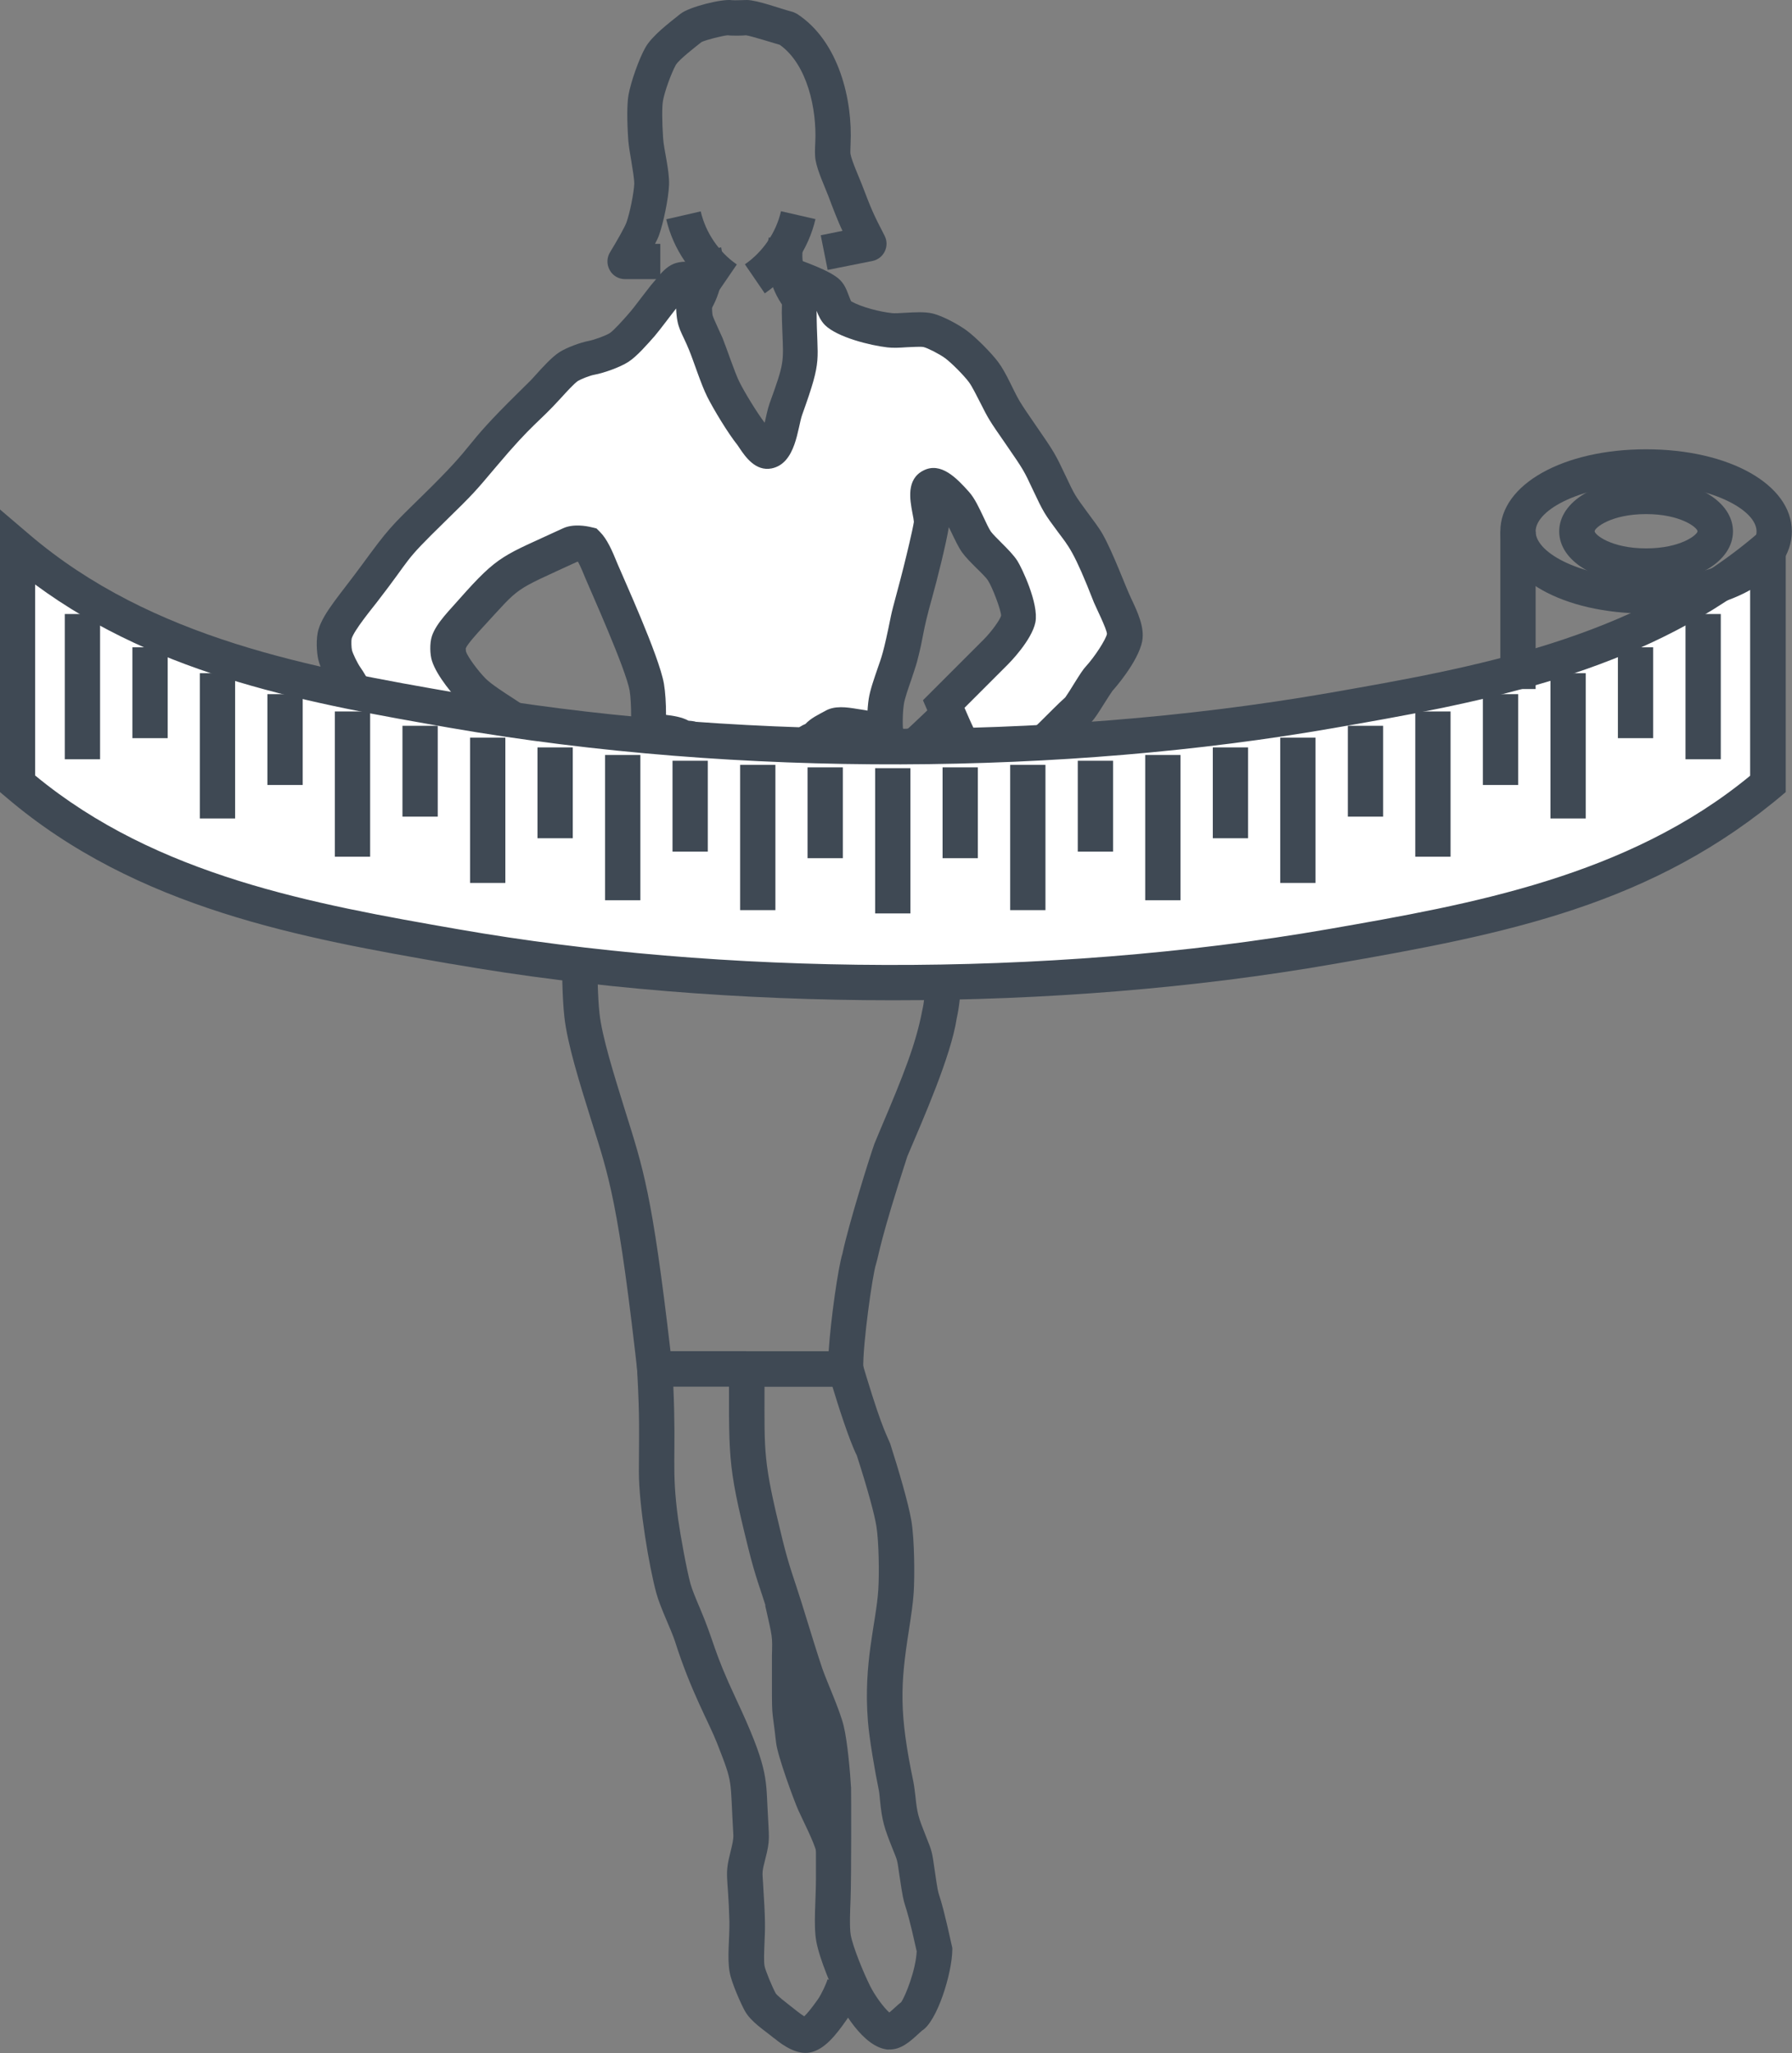 <svg xmlns="http://www.w3.org/2000/svg" id="Ebene_1" data-name="Ebene 1" viewBox="0 0 108.69 124.52"><rect x="0" y="0" width="108.69" height="124.52" fill="#808080" stroke="none"/><g><path d="M52.4,84.1h-13.64c-1.25-11.36-1.85-12.8-2.91-16.19-.71-2.27-1.44-4.61-1.62-6.24-.24-2.24-.19-6.76,.45-9.04,.66-2.19,2.88-5.54,4.04-7.32l17.16,.46c.39,1.32,1.47,4.98,1.72,6.5,.57,2.06,1.03,6.81,.43,9.48-.35,2.31-2.03,6.1-3,8.39-1.67,5.15-1.69,5.83-1.9,6.54-.2,.57-.81,4.87-.77,6.31l.03,1.1Zm-11.72-2.14h9.58c.13-1.96,.57-5.07,.84-5.94,.36-1.73,1.68-5.95,1.94-6.66l.35-.84c1.44-3.38,2.16-5.22,2.54-7.2,.52-2.24,.11-6.71-.41-8.51-.16-.71-.19-1.24-1.25-4.93l-14.41-.38c-.94,1.45-2.64,4.15-3.12,5.75-.55,1.95-.59,6.23-.38,8.2,.15,1.42,.89,3.76,1.53,5.83,1.13,3.61,1.66,5.07,2.78,14.69Z" style="fill: #3f4954;"></path><path d="M53.89,124.31c-1.58-.1-2.88-2.62-3.02-2.91-.36-.71-1.16-2.55-1.36-3.66-.18-.98-.02-2.5-.02-3.83,0-4.46,0-5.28,0-5.38-.05-.88-.2-2.59-.39-3.36-.11-.47-.44-1.28-.74-2-.56-1.37-.49-1.18-1.77-5.3-.51-1.63-.76-2.18-1.21-3.99-1.31-5.29-1.16-5.38-1.16-11.92h7.87c1.32,4.49,1.6,4.87,1.9,5.59,.49,1.53,1.1,3.58,1.29,4.7,.19,1.19,.2,3.31,.14,4.32-.05,.75-.17,1.49-.29,2.29-.53,3.35-.6,5.05,.27,9.21,.05,.25,.08,.54,.12,.85,.11,1.07,.17,1.27,.64,2.45,.37,.92,.37,.92,.53,2.05,.36,2.5,.08,.21,1.07,4.72v.13c-.02,1.43-.92,4.33-1.84,4.89-.03,.03-.11,.1-.2,.18-.54,.5-1.1,1-1.83,.96Zm-7.52-40.2c0,4.08-.1,4.43,1.09,9.27,.43,1.73,.65,2.2,1.17,3.86,.53,1.72,.97,3.15,1.25,3.97,.29,.83,1.05,2.48,1.29,3.46,.24,.98,.4,2.9,.45,3.77,.01,.23,.02,5.55-.03,6.74-.03,.73-.07,1.72,.01,2.18,.13,.72,.77,2.28,1.17,3.08,.29,.59,.83,1.32,1.17,1.62,.22-.18,.52-.48,.72-.63,.28-.41,.89-1.98,.94-3.08-.85-3.87-.66-1.98-1.05-4.63-.14-.96-.1-.82-.4-1.56-.52-1.31-.65-1.69-.78-3.02-.02-.23-.04-.45-.08-.63-.21-1.01-.57-3.07-.65-4.14-.28-3.54,.5-5.92,.63-7.94,.07-1.04,.03-2.94-.11-3.84-.12-.76-.54-2.29-1.19-4.31-.46-.92-1.13-3.02-1.48-4.18h-4.13Z" style="fill: #3f4954;"></path><path d="M49.51,112.31c-.13-.58-.85-1.98-1.09-2.52-.24-.53-1.26-3.28-1.35-4.11-.27-2.45-.25-1.04-.25-4.75,0-.13,0-.31,0-.5,.03-1.22,.05-1.03-.41-3.06l2.1-.45c.6,2.68,.45,2.12,.45,4.01,0,3.52-.03,2.09,.24,4.51,.04,.35,.76,2.62,1.44,4.03,.37,.76,.82,1.71,.97,2.39l-2.09,.46Z" style="fill: #3f4954;"></path><path d="M46.96,123.63c-.6-.5-1.41-.99-1.79-1.68-.21-.38-.79-1.66-.91-2.31-.17-.89,0-2.09-.02-3.12-.08-2.92-.32-2.68,.08-4.26,.09-.37,.17-.68,.16-.97-.21-3.52,.02-2.99-.99-5.57-.51-1.3-1.57-3.09-2.55-6.17-.23-.71-.89-2.04-1.13-2.92-.43-1.56-1.06-5.28-1.06-7.37,.02-3.53,.04-3.41-.16-7.31h6.67v2.14h-4.42c.19,4.39-.13,4.92,.29,8.04,.13,.94,.51,3.05,.75,3.93,.1,.36,.33,.91,.56,1.45,.94,2.21,.77,2.48,2.23,5.59,1.86,3.97,1.79,4.72,1.88,6.5,.09,1.94,.18,1.94-.14,3.18-.2,.77-.17,.77-.13,1.41,.15,2.34,.13,2.71,.09,3.61-.02,.55-.05,1.11,0,1.43,.05,.28,.48,1.31,.68,1.67,.11,.16,.62,.55,.86,.74,.29,.22,.6,.49,.87,.65,.16-.15,.41-.44,.82-1.02,.22-.31,.53-.98,.59-1.22l2.09,.46c-.14,.63-.62,1.56-.91,1.96-.66,.95-1.37,1.86-2.27,2.02-.74,.13-1.56-.38-2.14-.87Z" style="fill: #3f4954;"></path><path d="M35.66,33.07c.42,.42,.8,1.57,1.05,2.11,.53,1.15,2.31,5.29,2.53,6.53,.14,.83,.15,2.54,0,3.37-.16,.88-.88,2.55-1.26,3.37-.36,.77-1.35,2.17-1.68,2.95-.1,.25-.57,1.73-.57,1.73,0,0,2.08,.83,2.68,.95,.79,.15,2.57,.13,3.37,.21,.79,.08,2-.01,2.74-.32,.28-.12,1.02-.55,1.26-.74,.33-.26,.93-1.15,1.26-1.41,.24-.18,.84-.84,.84-.84,0,0,.84,1.66,1.26,2.11,.44,.47,1.51,1.23,2.11,1.47,.64,.26,2.05,.37,2.74,.42,.73,.06,3.1,.52,3.1,.52,0,0-.09-2.41-.16-3.04-.05-.53-.26-1.59-.42-2.11-.28-.88-.88-2.7-1.29-3.53-.29-.59-1.29-1.52-1.45-2.16-.13-.51-.08-1.58,0-2.11,.11-.71,.66-2.04,.84-2.74,.19-.73,.35-1.52,.49-2.26,.14-.71,1.17-4.19,1.4-5.74,.09-.57-.51-2.05,0-2.32,.4-.21,1.17,.71,1.47,1.05,.44,.49,.88,1.78,1.26,2.32,.34,.48,1.27,1.24,1.58,1.74,.33,.52,1.06,2.33,.94,2.93-.12,.58-.94,1.58-1.36,2-.76,.76-3.15,3.16-3.15,3.16,.76,1.75,.72,1.78,2.52,5.06,0,0,1.62-1.29,2.32-1.69,.97-.57,2.41-2.21,3.26-2.95,.28-.25,1.09-1.69,1.34-1.97,.48-.53,1.41-1.79,1.54-2.5,.12-.65-.6-1.88-.84-2.49-.32-.83-1-2.49-1.44-3.26-.35-.63-1.28-1.73-1.65-2.35-.36-.61-.91-1.92-1.26-2.53-.48-.82-1.61-2.35-2.11-3.16-.34-.56-.87-1.79-1.26-2.32-.36-.48-1.2-1.34-1.68-1.68-.38-.28-1.23-.73-1.68-.84-.56-.13-1.74,.06-2.32,0-.48-.05-1.44-.26-1.89-.42-.33-.12-1.01-.38-1.26-.63-.25-.25-.38-1.01-.63-1.26-.29-.29-1.47-.74-1.47-.74,0,0-.18,1.02-.21,1.37-.07,.94,.14,2.85,0,3.79-.11,.71-.6,2.06-.84,2.74-.23,.64-.37,2.38-1.04,2.51-.36,.07-.81-.75-1.04-1.04-.5-.63-1.35-2.01-1.71-2.74-.33-.66-.78-2.06-1.05-2.74-.15-.37-.52-1.09-.63-1.47-.22-.74,.19-2.89-.95-2.42-.24,.1-.56,.54-.74,.74-.42,.48-1.16,1.52-1.58,2-.32,.36-.96,1.11-1.37,1.37-.38,.24-1.24,.55-1.68,.63-.36,.07-1.06,.33-1.37,.53-.5,.32-1.26,1.26-1.68,1.68-.55,.55-1.68,1.64-2.21,2.21-.69,.74-1.95,2.31-2.63,3.05-.79,.85-2.47,2.42-3.26,3.26-.87,.92-1.92,2.48-2.7,3.49-.46,.6-1.46,1.8-1.68,2.53-.09,.3-.07,.96,0,1.26,.09,.38,.46,1.1,.68,1.42,.46,.65,1.04,1.98,1.59,2.56,.65,.69,1.85,2.18,2.53,2.84,.69,.68,2.07,2.1,2.95,2.53,.48,.23,2.11,.42,2.11,.42,.8-1.72,.21-.72,2.74-4.63-.45-.23-1.27-.87-1.68-1.16-.63-.44-1.98-1.24-2.53-1.79-.45-.46-1.28-1.49-1.47-2.11-.06-.2-.07-.64,0-.84,.19-.57,1.08-1.44,1.47-1.89,2.23-2.52,2.33-2.34,5.89-4,.36-.17,1.05,0,1.05,0Z" style="fill: #fff;"></path><path d="M58.2,56.79c-.71-.14-3.53-.7-4.31-.76-1.17-.09-2.35-.21-3.05-.49-.78-.31-1.98-1.19-2.49-1.74-.22-.23-.49-.65-.74-1.07-.35,.38-.77,1.02-1.19,1.34-.29,.23-1.12,.72-1.51,.88-.96,.4-2.36,.48-3.25,.39-.3-.03-.74-.04-1.21-.06-2.38-.08-2.25-.02-6.05-1.54,.95-2.99,.83-2.79,1.88-4.5,.29-.47,.58-.95,.73-1.25,.5-1.06,1.06-2.47,1.18-3.1,.12-.68,.12-2.27,0-3-.23-1.31-2.38-6.09-2.68-6.81-.1-.25-.29-.71-.45-1.01-.02,0-.04,0-.05,0-4.03,1.86-3.35,1.4-5.77,4.02-.24,.26-.89,.97-.99,1.23,0,0,0,.15,.02,.21,.09,.29,.71,1.15,1.2,1.64,.31,.31,1.1,.83,1.68,1.2,2.03,1.31,1.08,.94,3.32,2.09-3.25,5.03-2.46,3.67-3.63,6.2-.77-.09-2.5-.26-3.22-.61-.87-.42-1.96-1.46-2.99-2.49-.71-.7-.97-1.01-1.78-1.95-1.35-1.57-1.26-1.29-2.16-2.91-.19-.35-.39-.71-.54-.92-.27-.39-.72-1.23-.85-1.8-.09-.4-.15-1.26,.02-1.81,.31-1.03,1.33-2.13,2.64-3.92,1.6-2.19,1.76-2.33,3.57-4.1,3.7-3.61,2.22-2.71,5.93-6.36,.8-.78,.75-.74,1.04-1.06,.45-.5,.97-1.07,1.43-1.37,.45-.29,1.29-.59,1.76-.68,.34-.06,1.07-.33,1.3-.48,.24-.16,.83-.82,1.04-1.06,.32-.36,.53-.64,.84-1.05,.64-.84,.61-.79,.95-1.19,.32-.39,.62-.72,1.02-.89,.33-.14,1.09-.28,1.62,.17,.66,.56,.69,1.49,.72,2.31,0,.21,.02,.53,.04,.63,.07,.24,.49,1.11,.6,1.37,.24,.59,.75,2.12,1.02,2.66,.31,.63,1.08,1.89,1.54,2.49,.1-.42,.16-.77,.3-1.18,.89-2.46,.85-2.45,.77-4.41-.07-1.91-.06-1.73,.44-4.51,.84,.32,2.48,.86,3.06,1.44,.38,.38,.46,.82,.67,1.29,.64,.37,1.8,.65,2.48,.72,.16,.02,.5,0,.81-.02,.57-.03,1.17-.07,1.64,.04,.69,.16,1.68,.74,2.06,1.02,.59,.43,1.52,1.38,1.92,1.91,.52,.69,.92,1.73,1.32,2.4,.21,.35,.58,.89,.94,1.41,1.2,1.73,1.23,1.82,1.82,3.06,.59,1.25,.58,1.22,1.32,2.23,.37,.5,.73,.97,.95,1.36,.65,1.16,1.36,3.12,1.73,3.9,.39,.82,.82,1.75,.67,2.57-.23,1.27-1.78,3.01-1.8,3.02-.06,.08-.3,.45-.45,.69-.9,1.43-.64,1-1.94,2.29-.79,.79-1.69,1.69-2.46,2.14-.72,.42-2.54,1.88-3.19,2.39-2.46-4.49-2.29-4.22-3.17-6.26l-.29-.67,3.67-3.67c.5-.5,1.01-1.22,1.07-1.46,0-.32-.52-1.71-.8-2.14-.1-.16-.45-.51-.7-.75-.33-.33-.64-.64-.86-.94-.23-.32-.42-.74-.64-1.19-.05-.11-.11-.23-.17-.35-.17,1.04-.72,3.23-1.02,4.3-.64,2.29-.45,2.1-.9,3.83-.08,.3-.22,.7-.36,1.13-.18,.52-.41,1.17-.45,1.5-.08,.53-.09,1.41-.02,1.68,.05,.17,.41,.61,.62,.87,.3,.37,.58,.72,.75,1.08,.5,1.02,1.21,3.24,1.35,3.68,.19,.61,.41,1.75,.47,2.32,.06,.65,.16,3.01,.16,3.11l.05,1.35Zm-10.08-7.69c.26,.5,1.41,2.82,1.79,3.24,.35,.37,1.3,1.04,1.72,1.21,.5,.2,1.94,.31,2.42,.35,.4,.03,1.19,.16,1.89,.29-.03-.67-.07-1.36-.09-1.64-.05-.48-.24-1.47-.38-1.89-.38-1.22-.91-2.74-1.23-3.38-.07-.14-.31-.44-.5-.68-.43-.54-.87-1.09-1.03-1.68-.19-.75-.1-2.03-.02-2.53,.08-.53,.32-1.21,.55-1.88,.23-.68,.33-.83,.8-3.16,.09-.46,.54-2.03,.77-2.98,.19-.76,.53-2.16,.62-2.72,0-.06-.05-.35-.09-.54-.15-.81-.38-2.04,.66-2.57,1.06-.55,2.02,.45,2.77,1.29,.35,.39,.62,.98,.89,1.55,.15,.33,.33,.7,.44,.86,.11,.15,.38,.42,.62,.66,.39,.39,.76,.76,.99,1.12,.25,.39,1.31,2.59,1.09,3.72-.22,1.1-1.6,2.49-1.66,2.55l-2.64,2.64c.48,1.09,.44,1.08,1.59,3.2,.5-.37,1.06-.78,1.43-1,.81-.47,2.25-2.09,3.09-2.83,.07-.09,.39-.59,.57-.89,.32-.51,.51-.81,.68-.99,.55-.6,1.21-1.63,1.28-1.97,0-.28-.68-1.64-.79-1.91-1.22-3.13-1.54-3.41-2.17-4.26-.84-1.13-.89-1.21-1.54-2.59-.54-1.15-.53-1.15-1.64-2.76-1.03-1.48-1.06-1.55-1.54-2.5-.23-.45-.51-1.01-.69-1.25-.31-.42-1.08-1.19-1.45-1.46-.34-.25-1.05-.61-1.3-.67-.17-.04-.7,0-1.02,.01-.43,.03-.83,.05-1.17,.01-1.05-.12-3.04-.61-3.8-1.36-.24-.25-.39-.56-.5-.86,.01,3.17,.4,2.76-.87,6.29-.29,.8-.37,2.97-1.86,3.27-.97,.19-1.59-.7-1.95-1.24-.05-.07-.09-.14-.13-.19-.56-.7-1.44-2.15-1.83-2.93-.37-.74-.8-2.1-1.09-2.81-.48-1.18-.74-1.29-.79-2.53-.35,.44-.96,1.27-1.31,1.68-.42,.47-1.06,1.22-1.59,1.56-.51,.33-1.51,.68-2.07,.78-.24,.04-.8,.26-.98,.37-.23,.15-.72,.69-1.01,1.01-1.48,1.63-1.66,1.47-3.96,4.2-1.3,1.54-1.35,1.61-3.1,3.32-2.68,2.62-1.85,1.95-4.15,4.92-.32,.41-1.36,1.68-1.51,2.18-.03,.12-.02,.55,.02,.71,.05,.2,.33,.79,.51,1.04,.22,.31,.44,.71,.67,1.13,.26,.48,.59,1.07,.83,1.32,.6,.64,1.91,2.24,2.5,2.81,.55,.54,1.98,1.99,2.67,2.33,.13,.06,.53,.14,1,.21,.48-1,.1-.37,1.9-3.15-.83-.6-.54-.42-1.46-1.02-.73-.47-1.56-1.01-2.03-1.49-.36-.36-1.44-1.59-1.74-2.54-.12-.37-.15-1.06,0-1.51,.27-.8,1.13-1.62,1.68-2.26,2.39-2.7,2.63-2.58,6.25-4.26,.63-.3,1.44-.15,1.76-.07l.29,.07,.21,.21c.43,.43,.73,1.11,1.07,1.95,.29,.71,2.52,5.57,2.81,7.26,.17,.99,.17,2.8,0,3.74-.21,1.18-1.16,3.23-1.35,3.63-.19,.41-.51,.92-.84,1.46-.92,1.5-.84,1.46-1.06,2.12,1.63,.61,1.52,.59,3.47,.66,.53,.02,1.02,.04,1.36,.07,.71,.07,1.73-.04,2.22-.24,.18-.08,.85-.47,1.02-.6,.08-.07,.31-.35,.45-.53,.88-1.1,.48-.47,1.52-1.6l1.04-1.14Z" style="fill: #3f4954;"></path><path d="M54.71,49.25c-.31-.13-1.2-.43-1.5-.61-.25-.14-.69-.5-1.01-.68-.24-.02-.4-.09-.62-.16-.54,.1-1.84-.27-2.47-.76-.31-.24-1-.96-1.13-1.67-.05-.24-.12-1.06,.87-1.46,.34-.36,.76-.55,1.18-.78,.58-.35,1.32-.24,1.98-.13,1.26,.19,1.28,.2,2.38,.93,.26,.17,.32,.23,.47,.33,.06-.03,.13-.05,.21-.07,.1-.08,1.55-1.46,1.64-1.55l1.47,1.56-1.3,1.23c-.36,.35-.72,.68-1.16,.81-.69,.57-1.27,.32-1.5,.18-.27-.16-1.45-1.04-1.74-1.16-.13-.05-1.26-.22-1.47-.22-.15,.09-.42,.21-.57,.32,.16,.1,.62,.27,.79,.29,.04,0,.08,0,.12,.01,.43-.07,.69,.03,1.08,.17,.5,.02,.98,.33,1.67,.82,.09,.06,.16,.12,.21,.15,.08,.04,1.38,.53,1.52,.57,.12-.14,.27-.32,.41-.43,.05-.07,.14-.22,.19-.32,.4-.71,.35-.59,1.83-2.01l1.49,1.55-1.29,1.24s-.09,.16-.15,.27c-.18,.32-.38,.69-.71,.94-.38,.41-.66,.84-1.22,.93-.49,.08-1.21-.09-1.65-.29Z" style="fill: #3f4954;"></path><path d="M30.55,48.33s1.02,.53,1.36,.7c.22,.11,.66,.3,.87,.42,.22,.13,.64,.46,.87,.56,.36,.16,1.11,.33,1.49,.42,.15,.04,.46,.17,.62,.14,.29-.06,.77-.48,.99-.7,.15-.15,.36-.53,.5-.7,.18-.22,.53-.66,.74-.84,.25-.22,.81-.61,1.12-.7,.24-.07,.74,.02,.99,0,.28-.02,.11-.02,.37-.14,.37-.17,1.02-.75,1.24-1.12,.18-.3,.43-1.04,.37-1.4-.05-.35-.48-.09-.74-.28-.24-.18-.83-.25-1.12-.28-.31-.04-.19-.07-.5,0-.3,.07-.84,.41-1.12,.56-.22,.13-.68,.38-.87,.56-.43,.4-1.18,1.7-1.49,2.11-.16,.21-.45-.14-.68-.07-.29,.09-.89-.22-1.18-.35-.43-.19-1.21-.74-1.61-.98-.12-.07-.5-.28-.5-.28l-1.74,2.39Z" style="fill: #fff;"></path><path d="M34.96,51.5c-1.55-.41-1.59-.35-2.43-.93-.1-.07-.2-.14-.27-.18,0,0-.3-.12-3.31-1.68l3.03-4.16c1.36,.76,1.28,.7,1.92,1.12,.39,.26,.68,.45,1.07,.63,.11,.05,.33,.16,.47,.2,.1-.02,.2-.02,.29-.01,1.16-1.85,1.37-1.89,2.46-2.52,.63-.36,1.34-.79,2.05-.64,.02,0,.05,.01,.1,.02,.51,.06,1.02,.14,1.42,.36,1.12,.05,1.33,.85,1.37,1.1,.12,.75-.3,1.77-.51,2.12-.32,.54-1.12,1.27-1.69,1.54-.37,.27-.81,.26-1.27,.23-.1,0-.2-.02-.29-.02-.14,.07-.48,.29-.69,.47-.11,.1-.52,.56-.73,.89-.14,.21-.28,.43-.44,.59-.25,.26-.91,.87-1.54,1-.36,.07-.67-.01-1.02-.12Zm-2.81-3.55c.27,.14,.96,.46,1.16,.57,.17,.1,.71,.48,.79,.52,.27,.12,1.21,.32,1.5,.41,.43-.31,.39-.34,.63-.69-.19,.01-.42-.02-.67-.12-.92,.06-2.24-.8-2.98-1.28l-.43,.59Zm7.81-2.5c-.16,.06-.67,.36-.82,.45-.78,.45-.65,.35-1.21,1.15,.89-.59,1.22-.53,2.01-.49,.02-.01,.05-.03,.08-.04,.19-.09,.67-.53,.78-.7,.02-.04,.05-.1,.08-.17-.04-.02-.07-.04-.11-.07-.1-.04-.32-.08-.65-.12-.06,0-.1-.01-.14-.02Z" style="fill: #3f4954;"></path><path d="M40.07,16.93h-2.16c-.39,0-.75-.21-.93-.55-.19-.34-.18-.75,.02-1.08,.4-.65,.89-1.52,.99-1.79,.21-.57,.46-1.83,.48-2.37,0-.29-.1-.89-.18-1.38-.08-.45-.15-.88-.18-1.22-.09-1.3-.08-2.23,.01-2.78,.14-.78,.63-2.18,1.02-2.87,.41-.73,1.47-1.52,2.13-2.05,.54-.43,2.54-.92,3.12-.83,.13,.02,.77-.01,.91-.01,.62,0,2.11,.55,2.7,.7,.12,.03,.23,.08,.34,.14,2.57,1.67,3.38,5.28,3.25,7.88,0,.2-.03,.54,0,.64,.06,.36,.53,1.44,.67,1.79,.64,1.67,.7,1.8,1.39,3.14,.33,.63-.04,1.4-.74,1.54l-2.71,.54-.42-2.1,1.32-.27c-.26-.53-.64-1.52-.85-2.09-.24-.62-.66-1.52-.78-2.18-.06-.33-.04-.73-.02-1.12,.09-1.95-.46-4.68-2.15-5.89-.29-.08-1.77-.55-2.06-.58-.1,.02-.8,.04-1.11,0-.32,.03-1.29,.27-1.58,.41-.3,.24-1.37,1.06-1.56,1.39-.27,.48-.69,1.64-.78,2.18-.06,.35-.06,1.22,.01,2.27,.05,.71,.39,1.94,.36,2.81-.03,.85-.35,2.33-.6,3.04-.05,.15-.14,.34-.25,.55h.32v2.14Z" style="fill: #3f4954;"></path><path d="M43.48,17.8c-1.53-1.05-2.65-2.69-3.07-4.5l2.09-.48c.3,1.29,1.1,2.47,2.19,3.22l-1.21,1.77Z" style="fill: #3f4954;"></path><path d="M42.81,19.25l-1.72-1.28c.53-.71,.73-1.66,.55-2.52l2.1-.45c.31,1.46-.04,3.05-.92,4.24Z" style="fill: #3f4954;"></path><path d="M46.39,17.8l-1.21-1.77c1.09-.75,1.89-1.92,2.19-3.22l2.09,.48c-.42,1.81-1.54,3.45-3.07,4.5Z" style="fill: #3f4954;"></path><path d="M47.55,18.64c-.89-1.2-1.23-2.79-.92-4.24l2.1,.45c-.18,.87,.02,1.81,.55,2.52l-1.72,1.28Z" style="fill: #3f4954;"></path></g><g><path d="M107.23,47.54c-7.75,6.62-17.62,8.32-26.54,9.87-16.64,2.9-36.4,2.91-53.08,0-8.92-1.56-18.79-3.26-26.54-9.87v-14.32c7.75,6.62,17.62,8.32,26.54,9.87,16.64,2.9,36.4,2.91,53.08,0,8.92-1.56,18.79-3.26,26.54-9.87v14.32Z" style="fill: #fff;"></path><path d="M27.43,58.47l-.14-.02c-8.9-1.55-18.98-3.32-26.91-10.09l-.38-.32V30.9l1.77,1.51c7.45,6.36,17.14,8.09,26.03,9.63,15.92,2.78,35.52,3,52.85-.02,8.63-1.51,18.4-3.22,25.89-9.61l1.77-1.51v17.14c-8.04,6.87-16.95,8.61-27.43,10.43-16.77,2.93-36.68,2.93-53.45,0ZM2.14,47.04c7.39,6.1,16.88,7.79,25.65,9.32,15.92,2.78,35.52,3,52.85-.02,8.48-1.48,18.08-3.16,25.51-9.29v-11.6c-7.62,5.62-16.86,7.24-25.28,8.71-16.15,2.82-35.93,3.05-53.59-.02-8.25-1.44-17.52-3.06-25.15-8.69v11.6Z" style="fill: #3f4954;"></path><rect x="3.93" y="37.24" width="2.14" height="8.81" style="fill: #3f4954;"></rect><rect x="12.12" y="40.83" width="2.14" height="8.81" style="fill: #3f4954;"></rect><rect x="20.31" y="43.15" width="2.14" height="8.81" style="fill: #3f4954;"></rect><rect x="28.51" y="44.74" width="2.14" height="8.81" style="fill: #3f4954;"></rect><rect x="36.7" y="45.79" width="2.14" height="8.81" style="fill: #3f4954;"></rect><rect x="44.89" y="46.39" width="2.14" height="8.81" style="fill: #3f4954;"></rect><rect x="53.08" y="46.59" width="2.14" height="8.81" style="fill: #3f4954;"></rect><rect x="61.27" y="46.39" width="2.14" height="8.81" style="fill: #3f4954;"></rect><rect x="69.46" y="45.79" width="2.14" height="8.81" style="fill: #3f4954;"></rect><rect x="77.65" y="44.74" width="2.14" height="8.81" style="fill: #3f4954;"></rect><rect x="85.84" y="43.15" width="2.14" height="8.81" style="fill: #3f4954;"></rect><rect x="94.04" y="40.83" width="2.14" height="8.81" style="fill: #3f4954;"></rect><rect x="102.23" y="37.24" width="2.14" height="8.81" style="fill: #3f4954;"></rect><rect x="8.03" y="39.26" width="2.14" height="5.51" style="fill: #3f4954;"></rect><rect x="16.22" y="42.1" width="2.14" height="5.51" style="fill: #3f4954;"></rect><rect x="24.41" y="44.02" width="2.14" height="5.51" style="fill: #3f4954;"></rect><rect x="32.6" y="45.33" width="2.14" height="5.51" style="fill: #3f4954;"></rect><rect x="40.79" y="46.14" width="2.14" height="5.51" style="fill: #3f4954;"></rect><rect x="48.98" y="46.54" width="2.14" height="5.51" style="fill: #3f4954;"></rect><rect x="57.17" y="46.54" width="2.14" height="5.51" style="fill: #3f4954;"></rect><rect x="65.37" y="46.14" width="2.14" height="5.51" style="fill: #3f4954;"></rect><rect x="73.56" y="45.33" width="2.14" height="5.51" style="fill: #3f4954;"></rect><rect x="81.75" y="44.02" width="2.14" height="5.51" style="fill: #3f4954;"></rect><rect x="89.94" y="42.1" width="2.14" height="5.51" style="fill: #3f4954;"></rect><rect x="98.13" y="39.26" width="2.14" height="5.51" style="fill: #3f4954;"></rect><path d="M99.84,37.21c-5.04,0-8.84-2.14-8.84-4.98s3.8-4.98,8.84-4.98,8.84,2.14,8.84,4.98-3.8,4.98-8.84,4.98Zm0-7.82c-3.83,0-6.7,1.5-6.7,2.84s2.86,2.84,6.7,2.84,6.7-1.5,6.7-2.84-2.87-2.84-6.7-2.84Z" style="fill: #3f4954;"></path><path d="M99.84,35.41c-3,0-5.27-1.37-5.27-3.18s2.26-3.18,5.27-3.18,5.27,1.37,5.27,3.18-2.26,3.18-5.27,3.18Zm0-4.23c-2.12,0-3.12,.83-3.12,1.04s1.01,1.04,3.12,1.04,3.12-.83,3.12-1.04-1.01-1.04-3.12-1.04Z" style="fill: #3f4954;"></path><rect x="91" y="32.23" width="2.14" height="9.56" style="fill: #3f4954;"></rect></g></svg>